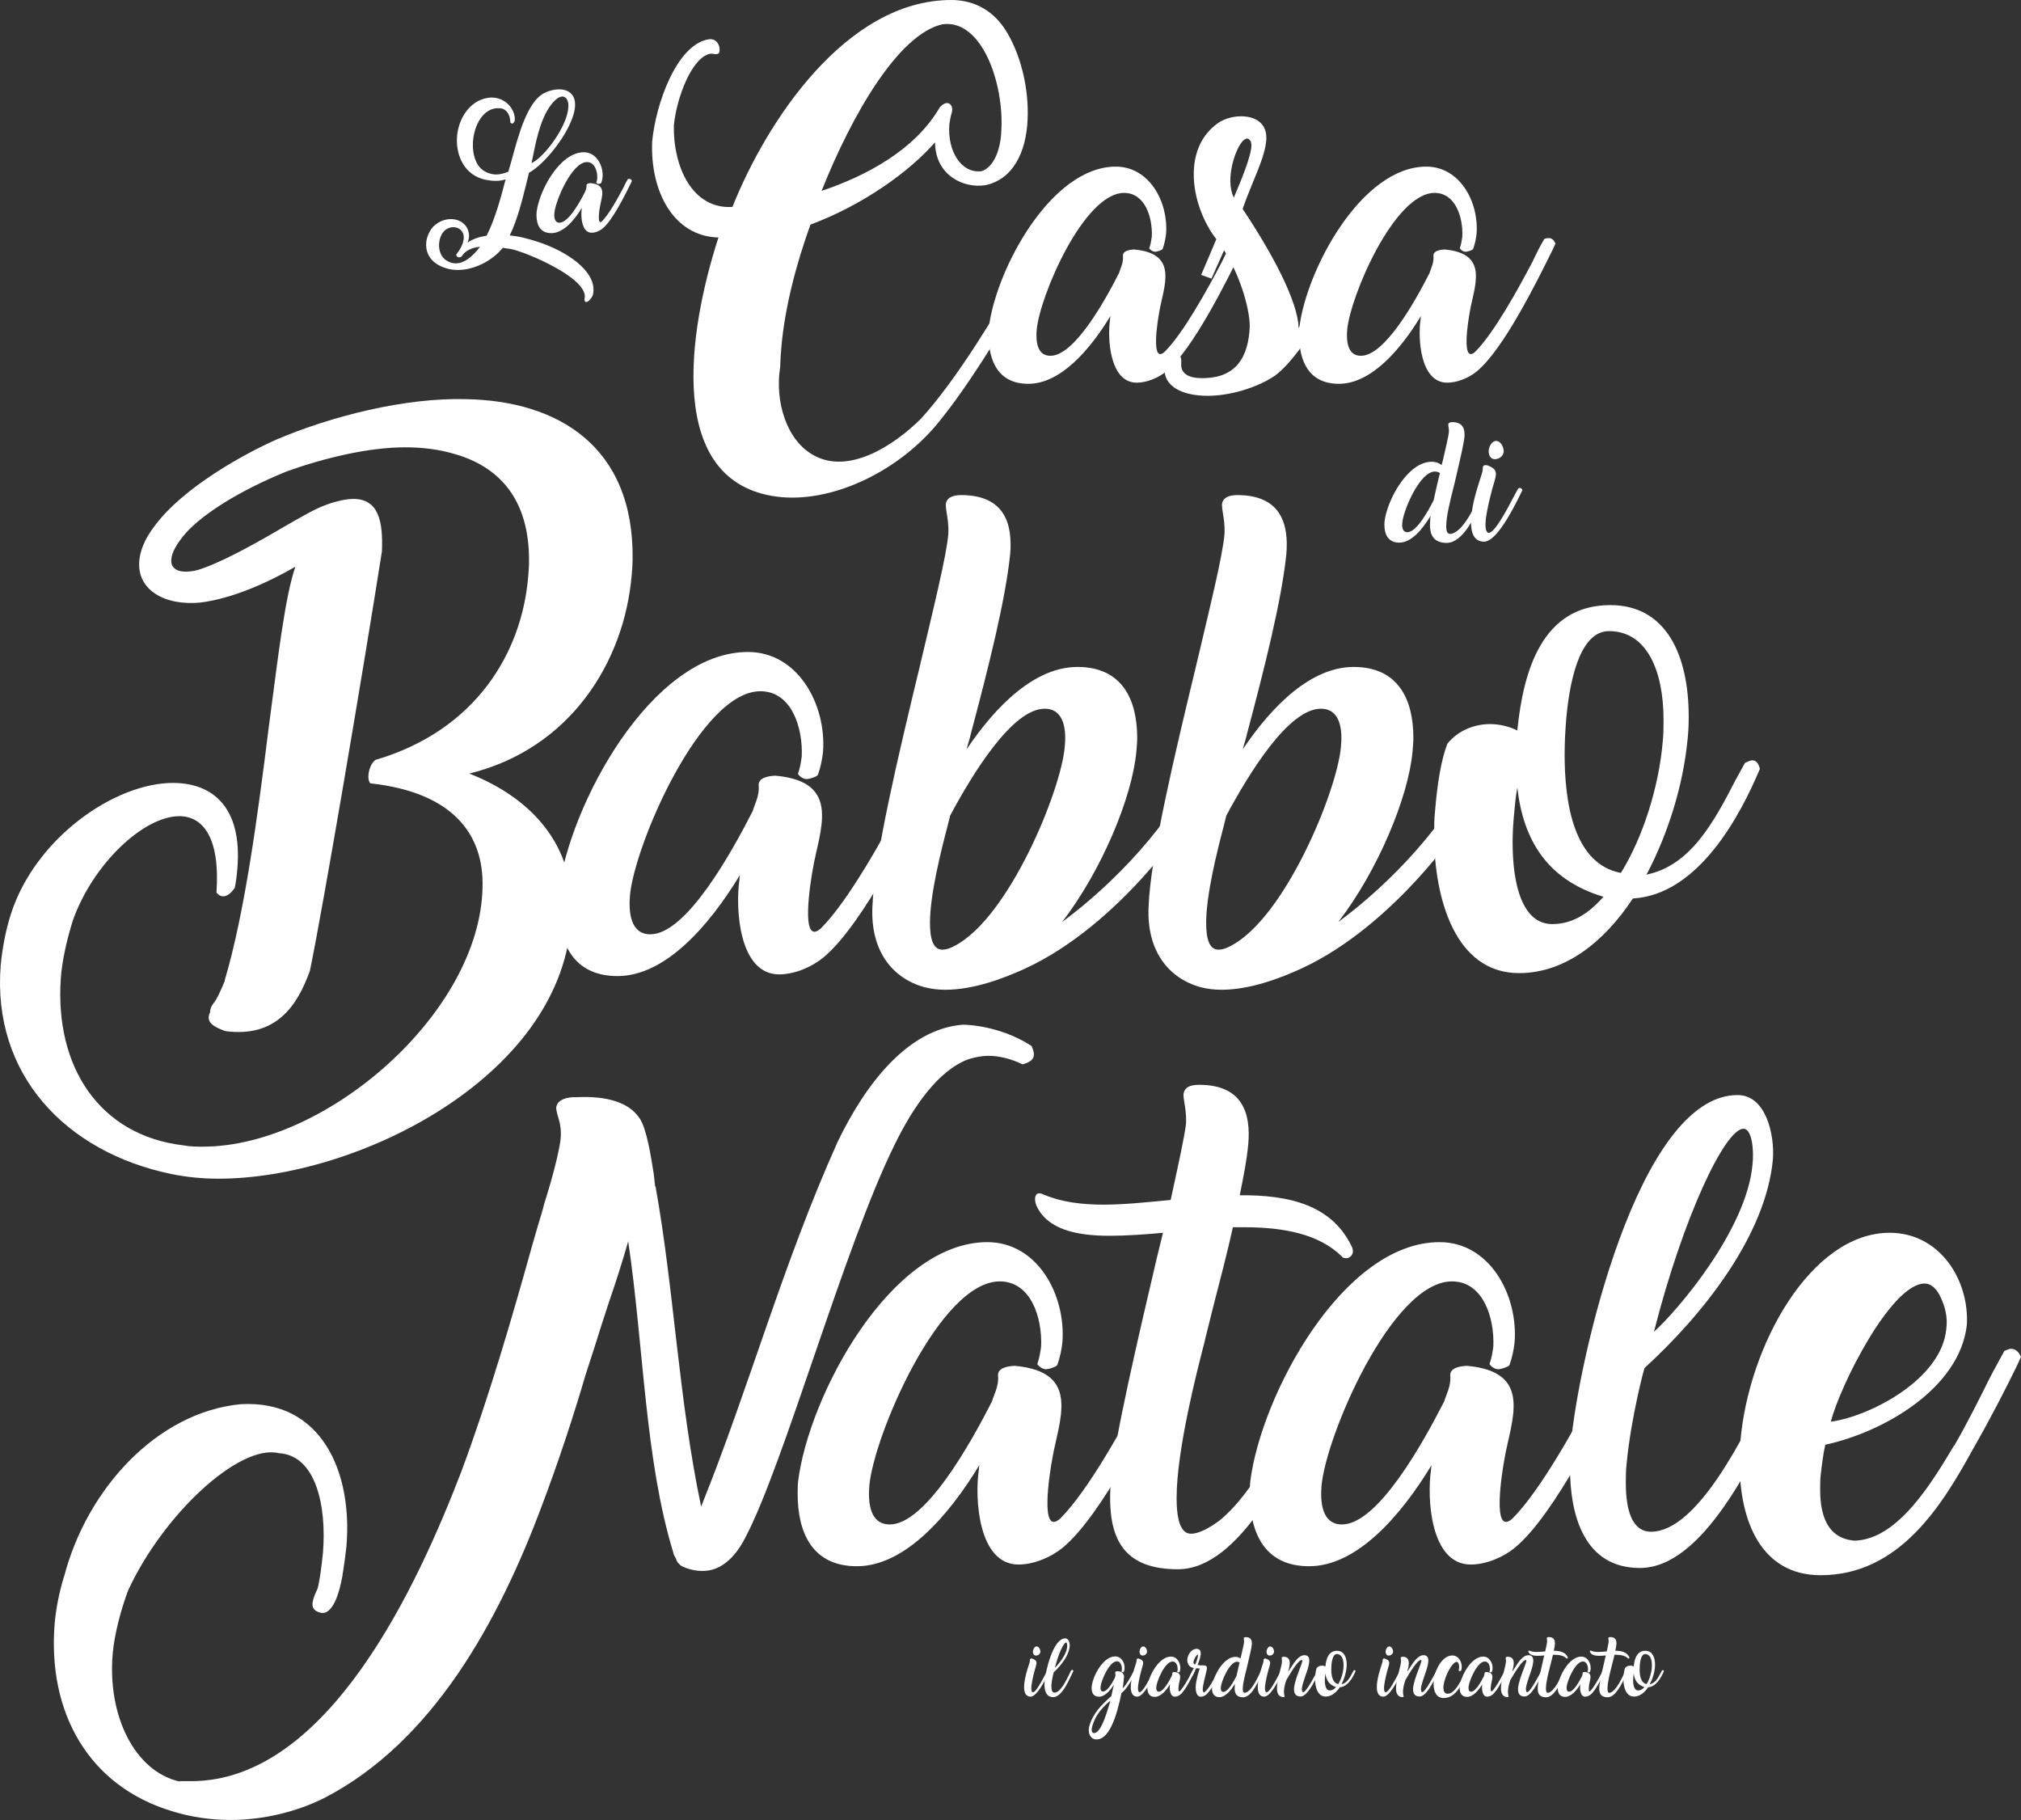 <?xml version="1.0" encoding="UTF-8"?>
<svg id="uuid-269779c5-4716-4cb3-bb5e-fbb3b21d68a9" data-name="Livello_1" xmlns="http://www.w3.org/2000/svg" xmlns:xlink="http://www.w3.org/1999/xlink" viewBox="0 0 1918.47 1727.38">
  <rect x="0" y="0" width="1918.47" height="1727.38" fill="#333333" stroke="none"/>
  <defs>
    <style>
      .uuid-9166b46a-f181-4284-8509-0b68fbd6d987 {
        fill: #fff;
      }

      .uuid-dc5b64cb-1049-4d97-8bfa-07e590beaab5 {
        clip-path: url(#uuid-59a2641d-d05c-4964-9bd0-0b8c08b021ca);
      }

      .uuid-96eb1d6f-23e0-4910-8dbf-62facc5a155f {
        fill: none;
      }
    </style>
    <clipPath id="uuid-59a2641d-d05c-4964-9bd0-0b8c08b021ca">
      <rect class="uuid-96eb1d6f-23e0-4910-8dbf-62facc5a155f" y="0" width="1918.47" height="1727.38"/>
    </clipPath>
  </defs>
  <g class="uuid-dc5b64cb-1049-4d97-8bfa-07e590beaab5">
    <path class="uuid-9166b46a-f181-4284-8509-0b68fbd6d987" d="M977.53,1577.31c.1-.55.15-1.06.15-1.41,0-.45.05-.76.1-.96.25-.86,1.16-.96,2.11-.71,2.77,1.01,4.03,2.11,4.03,4.03,0,.95-.25,2.06-.65,3.42-1.36,4.33-3.52,12.83-4.18,18.42-.05.65-.1,1.51-.1,2.06,0,2.37.45,3.93,1.56,3.98,2.82,0,8.66-11.07,11.92-17.31.86-1.61,1.51-2.87,2.01-3.68.3-.15.55-.25.75-.25.5,0,.91.4,1.26,1.01l-.55,1.06c-3.93,8.15-11.77,23.35-17.61,23.35-4.68,0-6.19-4.03-6.19-9.06,0-.81.05-1.66.1-2.47.55-6.54,2.52-12.88,4.58-19.22l.71-2.31v.05ZM987.6,1567.75c-.2,2.27-2.32,3.57-4.18,3.57-1.61,0-3.02-1.31-2.92-4.08.2-2.16,1.61-4.58,3.52-4.58.86,0,1.81.5,2.62,1.71.76,1.31,1.01,2.41.96,3.37"/>
    <path class="uuid-9166b46a-f181-4284-8509-0b68fbd6d987" d="M1015.42,1562.52c-.8,8.96-8.2,18.32-15.15,24.66-.05,0-1.61,5.94-2.11,11.22-.1.86-.1,1.61-.1,2.37,0,3.22.76,5.74,2.97,5.74,5.49,0,11.02-11.32,14.04-17.56.8-1.81,1.51-3.27,1.91-3.78.25-.2.6-.25.81-.25.6,0,.96.4,1.21.96l-1.71,3.47h.05c-4.23,9.01-10.22,21.43-17.61,21.43-6.54,0-8.25-6.14-8.25-11.87,0-.91,0-1.86.1-2.72v.05c.8-9.56,7.9-41.26,19.67-41.26,3.37,0,4.38,4.68,4.18,7.55M1001.38,1582.9c2.77-2.47,10.92-12.03,11.62-19.67.2-1.71-.05-4.28-1.06-4.28-2.16,0-7.09,10.31-10.57,23.95"/>
    <path class="uuid-9166b46a-f181-4284-8509-0b68fbd6d987" d="M1076.05,1586.37c.7-.45,1.41-.65,2.27.35-3.47,7.15-9.16,17.06-13.74,20.08-4.48,22.04-11.82,45.59-24.81,44.03-3.77-.45-6.24-4.03-6.24-8.81,0-1.11.15-2.31.45-3.47,3.37-12.28,11.88-20.78,20.98-28.73.55-2.62,1.11-5.23,1.61-7.4l.81-3.42c-3.72,5.74-8.71,11.37-14.14,11.37s-6.99-3.87-6.99-8.4c0-.45.05-1.11.1-1.61,1.26-10.11,10.92-28.23,22.29-28.23,5.94,0,9.36,6.19,8.86,11.78-.1.91-.25,1.81-.6,2.72-.15.2-1.06.5-1.26.5-.35,0-.8-.2-1.11-.55.25-.75.35-1.41.45-2.11.2-3.42-1.21-7.7-4.83-7.7-7.09,0-14.89,18.26-15.4,24.15-.2,1.91,0,4.53,2.36,4.53,3.72,0,8.05-6.94,10.87-12.33.35-.76.76-1.71.86-2.67.05-.35.05-.65.05-.96l-.2-1.16c-.1-.4-.1-.71-.1-.91.1-.91.96-1.16,1.96-1.21,4.48,0,6.14,2.16,6.49,4.93-.3,3.62-.7,7.19-1.26,11.22,3.57-3.37,7.55-10.57,10.21-15.9,0-.05.05-.05.05-.1M1038.82,1644.94c1.61-.2,3.07-1.36,4.38-3.12,3.97-5.08,7.04-14.99,9.26-22.24l1.06-3.47.3-1.36.2-.6c-4.68,3.67-9.16,8.5-12.63,13.79-1.46,2.42-5.08,9.71-5.08,13.99,0,1.76.71,3.02,2.52,3.02"/>
    <path class="uuid-9166b46a-f181-4284-8509-0b68fbd6d987" d="M1078.78,1577.31c.1-.55.15-1.06.15-1.41,0-.45.05-.76.1-.96.25-.86,1.16-.96,2.11-.71,2.77,1.01,4.03,2.11,4.03,4.03,0,.95-.25,2.06-.65,3.42-1.36,4.33-3.52,12.83-4.18,18.42-.05.65-.1,1.51-.1,2.06,0,2.37.45,3.93,1.56,3.98,2.82,0,8.66-11.07,11.93-17.31.85-1.61,1.51-2.87,2.01-3.68.3-.15.55-.25.76-.25.5,0,.91.4,1.26,1.01l-.55,1.06c-3.92,8.15-11.78,23.35-17.61,23.35-4.68,0-6.19-4.03-6.19-9.06,0-.81.05-1.66.1-2.47.55-6.54,2.52-12.88,4.58-19.22l.7-2.31v.05ZM1088.84,1567.75c-.2,2.27-2.31,3.57-4.18,3.57-1.61,0-3.02-1.31-2.92-4.08.2-2.16,1.61-4.58,3.52-4.58.86,0,1.81.5,2.62,1.71.75,1.31,1.01,2.41.96,3.37"/>
    <path class="uuid-9166b46a-f181-4284-8509-0b68fbd6d987" d="M1119.78,1586.87c-.15.2-1.01.45-1.26.45-.35,0-.76-.2-1.06-.6.25-.71.35-1.36.45-2.07.15-3.42-1.21-7.7-4.88-7.7-7.1,0-14.9,18.27-15.4,24.15-.15,1.91.05,4.53,2.41,4.53,4.23,0,9.56-9.61,12.08-14.54.2-.75.8-1.76.7-2.97-.1-.9.96-1.16,1.96-1.21,3.97.35,5.28,1.96,5.48,4.07.2,2.17-.7,4.78-1.06,6.94-.25,1.36-1.56,9.26.96,6.99,3.27-3.27,7.45-10.82,10.06-15.8.76-1.61,1.56-3.17,2.11-4.07.25-.1.5-.15.76-.15.6,0,.96.4,1.21.96l-.5,1.11c-2.77,5.59-8.66,17.56-13.38,21.43-1.36,1.11-3.37,1.96-5.18,1.96-4.78,0-5.18-7.85-4.68-11.22,0-.15,0-.05.05-.5-3.62,5.99-8.8,11.92-14.44,11.92-5.28,0-6.99-3.97-6.99-8.56,0-.4,0-1.01.05-1.46,1.26-10.12,10.92-28.23,22.34-28.23,5.89,0,9.26,6.19,8.86,11.77-.1.96-.3,1.86-.6,2.72l-.05.05Z"/>
    <path class="uuid-9166b46a-f181-4284-8509-0b68fbd6d987" d="M1129.84,1589.99l3.47-6.89c-4.58-.45-6.59-4.43-6.24-8.5.6-4.33,3.97-9.66,8.76-9.66,2.97,0,4.18,1.76,3.97,5.23-.4,3.77-2.36,8.61-2.92,10.07,1.61.4,3.12.4,4.48.4,2.77,0,4.58.05,4.28,3.27-.05.5-.15,1.11-.3,1.71l-.5,2.07c-1.16,4.83-2.72,11.12-3.12,14.79-.15,2.11.4,3.77,1.11,3.88,3.72-1.46,10.57-14.34,13.48-19.98l.15-.35h-.05c.3-.65.5-1.11,1.26-1.11.5,0,.9.4,1.26,1.01l-.55,1.06c-2.77,5.58-8.66,17.56-13.39,21.43-1.36,1.11-3.32,1.96-5.18,1.96-3.47,0-4.78-4.23-4.78-8.91,0-.75.05-1.56.1-2.26.3-3.42,2.37-12.08,3.77-15.65l-3.42-.15c-1.16,2.32-2.36,4.83-3.52,7.09l-2.11-.5ZM1134.52,1579.83c.6-1.16,2.47-5.79,2.72-8.4.05-.76.05-1.06-.15-1.06-1.06,0-3.87,4.13-4.13,6.99-.15,1.26.25,2.21,1.56,2.47"/>
    <path class="uuid-9166b46a-f181-4284-8509-0b68fbd6d987" d="M1172.01,1602.37c0-.6.05-1.31.1-2.06.05-.91-.05-.91.2-2.21-3.73,6.19-8.96,12.68-14.79,12.68-5.28,0-7.05-3.92-7.05-8.4,0-.5,0-1.11.05-1.61,1.26-10.11,10.92-28.23,22.34-28.23,1.81,0,3.32.55,4.68,1.56l.5-1.91c1.46-6.34,2.77-11.72,2.92-13.79.05-1.11-.1-1.91-.2-2.52-.05-.35-.1-.65-.1-.9.05-.91.96-1.16,1.91-1.16,5.23,0,6.04,3.52,5.74,6.99-.25,3.07-2.06,10.77-3.98,18.92-.25,1.36-.8,3.32-1.31,5.49-1.46,5.68-3.32,13.28-3.32,17.76,0,.61,0,1.16.1,1.61.2,1.46.85,2.06,1.81,2.06,1.66,0,3.97-1.76,5.28-3.27,3.47-3.88,6.49-10.16,8.51-14.24.91-1.86,1.56-3.27,1.96-3.82.25-.2.6-.25.8-.25.55,0,.91.4,1.16.96-.66,1.21-1.31,2.77-2.01,4.18-2.36,4.83-5.13,10.57-8.2,14.64-2.26,2.87-5.03,5.84-9.01,6.09-5.89,0-8.1-3.17-8.1-8.55M1173.77,1590.65c.7-3.32,1.56-7,2.42-10.67.15-.7.4-1.31.55-2.06-.65-.5-1.46-.76-2.42-.76-7.09,0-14.89,18.27-15.4,24.15-.2,1.91,0,4.53,2.36,4.53,4.53,0,10.16-10.62,12.53-15.25l-.05.05Z"/>
    <path class="uuid-9166b46a-f181-4284-8509-0b68fbd6d987" d="M1199.33,1577.31c.1-.55.15-1.06.15-1.41,0-.45.05-.76.1-.96.25-.86,1.16-.96,2.11-.71,2.77,1.01,4.03,2.11,4.03,4.03,0,.95-.25,2.06-.65,3.42-1.36,4.33-3.52,12.83-4.18,18.42-.05.65-.1,1.51-.1,2.06,0,2.37.45,3.93,1.56,3.98,2.82,0,8.66-11.07,11.93-17.31.85-1.61,1.51-2.87,2.01-3.68.3-.15.55-.25.76-.25.5,0,.91.4,1.26,1.01l-.55,1.06c-3.92,8.15-11.78,23.35-17.61,23.35-4.68,0-6.19-4.03-6.19-9.06,0-.81.05-1.66.1-2.47.55-6.54,2.52-12.88,4.58-19.22l.7-2.31v.05ZM1209.4,1567.75c-.2,2.27-2.31,3.57-4.18,3.57-1.61,0-3.02-1.31-2.92-4.08.2-2.16,1.61-4.58,3.52-4.58.86,0,1.81.5,2.62,1.71.76,1.31,1.01,2.41.96,3.37"/>
    <path class="uuid-9166b46a-f181-4284-8509-0b68fbd6d987" d="M1222.78,1586.77c.8-1.11,1.56-2.47,2.47-3.77,3.57-5.63,7.75-12.02,13.08-12.02,3.72,0,4.78,2.67,4.48,6.29-.3,3.72-1.96,8.65-3.67,13.33-1.46,4.28-2.92,8.76-3.27,11.62-.05,1.36.05,3.88,1.16,3.88,2.92.05,11.52-16.51,13.03-19.42,0-.05.1-.25.15-.3l.2-.4c.3-.6.5-1.06,1.21-1.06.65,0,1.01.4,1.26.96-.45.81-1.11,2.01-1.61,3.17-3.98,7.9-10.47,21.14-16.71,21.14-4.63,0-6.19-2.92-6.19-6.89,0-.4,0-1.01.05-1.46.6-5.18,3.17-12.23,5.18-17.46,1.36-3.62,2.52-6.59,2.67-7.95.05-.66-.1-.91-.45-.91-3.62,0-11.17,13.03-13.94,17.71v-.05l-.81,1.41h.05c-1.11,2.72-2.01,6.59-2.26,9.71-.05.55-.05,1.06-.05,1.56,0,1.61.25,2.77.45,3.47.1.3.15.5.15.71,0,.55-.45.7-1.11.7-4.88,0-6.14-4.28-6.14-8.4,0-.65.05-1.36.1-2.06.35-4.38,1.66-9.86,2.77-14.09.91-3.57,1.71-6.89,1.91-9.16.05-1.06-.1-1.86-.2-2.52-.05-.35-.1-.6-.1-.86.05-.91.96-1.21,1.91-1.21,5.08,0,5.99,3.67,5.74,6.99-.15,1.81-.55,3.72-1.01,5.33-.2.75-.4,1.41-.5,2.01"/>
    <path class="uuid-9166b46a-f181-4284-8509-0b68fbd6d987" d="M1248.34,1593.97c0-1.01,0-2.01.1-2.82.25-3.17.7-6.04,1.46-8,1.31-1.61,3.22-2.31,5.08-2.31,1.06,0,2.26.3,3.17.75.7-7.09,2.97-14.79,10.97-14.79,6.54,0,9.26,5.79,9.26,13.18,0,1.01-.05,1.96-.15,2.87v-.05c-.5,5.18-2.26,10.97-4.83,15.8,5.18-1.06,7.95-6.19,10.52-11.17l1.11-2.01c.3-.15.65-.3.86-.3.35,0,.7.2.91,1.01-2.27,5.38-7.2,14.84-15,15.3-3.42,5.18-8.05,8.81-13.43,8.81-7.65,0-10.01-9.06-10.01-16.25M1258.16,1588.33c-.2,1.06-.3,2.26-.4,3.37-.1,1.06-.15,2.11-.15,3.12,0,4.98,1.16,9.61,4.68,9.61,2.27,0,4.18-1.11,6.04-3.22-6.69-2.01-9.46-6.74-10.16-12.88M1270.38,1598.4c2.62-4.23,4.48-10.16,4.93-15.45.1-.91.1-1.76.1-2.62,0-5.79-1.96-10.47-6.44-10.47-3.12,0-4.53,4.83-5.03,10.21-.1,1.21-.2,2.72-.2,4.33,0,5.68,1.06,12.93,6.64,13.99"/>
    <path class="uuid-9166b46a-f181-4284-8509-0b68fbd6d987" d="M1312.35,1577.31c.1-.55.15-1.06.15-1.41,0-.45.05-.76.1-.96.25-.86,1.16-.96,2.11-.71,2.77,1.01,4.03,2.11,4.03,4.03,0,.95-.25,2.06-.65,3.42-1.36,4.33-3.52,12.83-4.18,18.42-.05.65-.1,1.51-.1,2.06,0,2.37.45,3.93,1.56,3.98,2.82,0,8.66-11.07,11.93-17.31.85-1.61,1.51-2.87,2.01-3.68.3-.15.55-.25.76-.25.5,0,.91.4,1.26,1.01l-.55,1.06c-3.92,8.15-11.78,23.35-17.61,23.35-4.68,0-6.19-4.03-6.19-9.06,0-.81.05-1.66.1-2.47.55-6.54,2.52-12.88,4.58-19.22l.7-2.31v.05ZM1322.41,1567.75c-.2,2.27-2.31,3.57-4.18,3.57-1.61,0-3.02-1.31-2.92-4.08.2-2.16,1.61-4.58,3.52-4.58.86,0,1.81.5,2.62,1.71.76,1.31,1.01,2.41.96,3.37"/>
    <path class="uuid-9166b46a-f181-4284-8509-0b68fbd6d987" d="M1335.79,1586.77c.8-1.11,1.56-2.47,2.47-3.77,3.57-5.63,7.75-12.02,13.08-12.02,3.72,0,4.78,2.67,4.48,6.29-.3,3.72-1.96,8.65-3.67,13.33-1.46,4.28-2.92,8.76-3.27,11.62-.05,1.36.05,3.88,1.16,3.88,2.92.05,11.52-16.51,13.03-19.42,0-.05.1-.25.15-.3l.2-.4c.3-.6.5-1.06,1.21-1.06.65,0,1.01.4,1.26.96-.45.81-1.11,2.01-1.61,3.17-3.98,7.9-10.47,21.14-16.71,21.14-4.63,0-6.19-2.92-6.19-6.89,0-.4,0-1.01.05-1.46.6-5.18,3.17-12.23,5.18-17.46,1.36-3.62,2.52-6.59,2.67-7.95.05-.66-.1-.91-.45-.91-3.62,0-11.17,13.03-13.94,17.71v-.05l-.81,1.41h.05c-1.11,2.72-2.01,6.59-2.26,9.71-.05.55-.05,1.06-.05,1.56,0,1.61.25,2.77.45,3.47.1.3.15.5.15.71,0,.55-.45.7-1.11.7-4.88,0-6.14-4.28-6.14-8.4,0-.65.05-1.36.1-2.06.35-4.38,1.66-9.86,2.77-14.09.91-3.57,1.71-6.89,1.91-9.16.05-1.06-.1-1.86-.2-2.52-.05-.35-.1-.6-.1-.86.05-.91.96-1.21,1.91-1.21,5.08,0,5.99,3.67,5.74,6.99-.15,1.81-.55,3.72-1.01,5.33-.2.75-.4,1.41-.5,2.01"/>
    <path class="uuid-9166b46a-f181-4284-8509-0b68fbd6d987" d="M1370.41,1611.63c-6.99,0-9.56-6.34-9.56-13.28,0-.86,0-1.71.1-2.61v.05c.96-11.22,8.3-24.56,17.61-24.56,5.94,0,9.41,5.99,9.01,11.68-.1,1.21-.25,3.22-1.96,3.22-.35-.05-.6-.15-1.01-.55.25-.91.45-1.81.5-2.52.2-2.82-.6-5.74-2.37-5.74-4.03,0-11.12,12.98-12.48,22.54-.05.55-.1,1.21-.1,1.76,0,3.17.96,5.94,3.98,5.94,5.28,0,9.41-6.79,12.03-11.22v.05c1.61-2.77,3.02-5.64,4.13-7.85.5-1.01,1.31-2.42,1.81-3.37.35-.15.65-.25.76-.25.6,0,.95.4,1.21.96l-.5,1.11c-1.21,2.47-3.07,6.14-5.18,9.81-3.57,6.49-8.6,14.84-17.96,14.84"/>
    <path class="uuid-9166b46a-f181-4284-8509-0b68fbd6d987" d="M1416.2,1586.87c-.15.2-1.01.45-1.26.45-.35,0-.76-.2-1.06-.6.25-.71.35-1.36.45-2.07.15-3.42-1.21-7.7-4.88-7.7-7.1,0-14.9,18.27-15.4,24.15-.15,1.91.05,4.53,2.41,4.53,4.23,0,9.56-9.61,12.08-14.54.2-.75.8-1.76.7-2.97-.1-.9.96-1.16,1.96-1.21,3.97.35,5.28,1.96,5.48,4.07.2,2.17-.7,4.78-1.06,6.94-.25,1.36-1.56,9.26.96,6.99,3.27-3.27,7.45-10.82,10.06-15.8.76-1.61,1.56-3.17,2.11-4.07.25-.1.5-.15.76-.15.6,0,.96.4,1.21.96l-.5,1.11c-2.77,5.59-8.66,17.56-13.38,21.43-1.36,1.11-3.37,1.96-5.18,1.96-4.78,0-5.18-7.85-4.68-11.22,0-.15,0-.05.05-.5-3.62,5.99-8.8,11.92-14.44,11.92-5.28,0-6.99-3.97-6.99-8.56,0-.4,0-1.01.05-1.46,1.26-10.12,10.92-28.23,22.34-28.23,5.89,0,9.26,6.19,8.86,11.77-.1.96-.3,1.86-.6,2.72l-.05.05Z"/>
    <path class="uuid-9166b46a-f181-4284-8509-0b68fbd6d987" d="M1435.42,1586.77c.8-1.11,1.56-2.47,2.47-3.77,3.57-5.63,7.75-12.02,13.08-12.02,3.72,0,4.78,2.67,4.48,6.29-.3,3.72-1.96,8.65-3.67,13.33-1.46,4.28-2.92,8.76-3.27,11.62-.05,1.36.05,3.88,1.16,3.88,2.92.05,11.52-16.51,13.03-19.42,0-.05.1-.25.15-.3l.2-.4c.3-.6.5-1.06,1.21-1.06.65,0,1.01.4,1.26.96-.45.81-1.11,2.01-1.61,3.17-3.98,7.9-10.47,21.14-16.71,21.14-4.63,0-6.19-2.92-6.19-6.89,0-.4,0-1.01.05-1.46.6-5.18,3.17-12.23,5.18-17.46,1.36-3.62,2.52-6.59,2.67-7.95.05-.66-.1-.91-.45-.91-3.62,0-11.17,13.03-13.94,17.71v-.05l-.81,1.41h.05c-1.11,2.72-2.01,6.59-2.26,9.71-.05.55-.05,1.06-.05,1.56,0,1.61.25,2.77.45,3.47.1.3.15.5.15.71,0,.55-.45.7-1.11.7-4.88,0-6.14-4.28-6.14-8.4,0-.65.05-1.36.1-2.06.35-4.38,1.66-9.86,2.77-14.09.91-3.57,1.71-6.89,1.91-9.16.05-1.06-.1-1.86-.2-2.52-.05-.35-.1-.6-.1-.86.05-.91.96-1.21,1.91-1.21,5.08,0,5.99,3.67,5.74,6.99-.15,1.81-.55,3.72-1.01,5.33-.2.75-.4,1.41-.5,2.01"/>
    <path class="uuid-9166b46a-f181-4284-8509-0b68fbd6d987" d="M1474.97,1566.79c5.89-.05,11.02,1.16,13.33,6.29h-.05c.3.55-.3,1.41-1.11,1.06-2.77-2.82-7.04-3.57-11.72-3.57h-1.26c-.65,2.97-1.46,6.04-2.27,9.16l-.95,3.82-.15.65c-.91,3.47-3.27,12.73-3.27,18.32,0,1.91.25,3.47,1.06,4.02.61.45,2.01.1,3.93-1.31,4.18-3.32,8-11.02,10.32-15.85h-.05c.91-1.86,1.66-3.37,2.42-4.28.05-.05.25-.05.55-.05.5,0,.91.3,1.16.96l-1.81,3.78h.05c-4.33,9.01-10.16,21.13-17.46,21.13-5.99,0-8-3.12-8-8.4,0-.71.05-1.46.1-2.26.4-4.63,3.17-16.5,5.43-26.17l.7-2.87c-2.26.2-4.33.35-6.29.35-4.08,0-7.4-.81-8.66-3.57-.3-.71-.25-1.96,1.01-1.21l-.05-.05c2.01.86,4.43,1.16,6.99,1.16,2.42,0,5.28-.3,7.9-.55.91-4.18,1.66-7.6,1.81-9.01.05-1.11-.1-1.86-.2-2.52-.05-.35-.1-.65-.1-.91.1-.96.91-1.16,1.86-1.16,5.23,0,6.09,3.52,5.79,6.99-.15,1.76-.55,3.78-1.01,6.04"/>
    <path class="uuid-9166b46a-f181-4284-8509-0b68fbd6d987" d="M1509.29,1586.87c-.15.2-1.01.45-1.26.45-.35,0-.76-.2-1.06-.6.25-.71.35-1.36.45-2.07.15-3.42-1.21-7.7-4.88-7.7-7.1,0-14.9,18.27-15.4,24.15-.15,1.91.05,4.53,2.41,4.53,4.23,0,9.56-9.61,12.08-14.54.2-.75.8-1.76.7-2.97-.1-.9.96-1.16,1.96-1.21,3.97.35,5.28,1.96,5.48,4.07.2,2.17-.7,4.78-1.06,6.94-.25,1.36-1.56,9.26.96,6.99,3.27-3.27,7.45-10.82,10.06-15.8.76-1.61,1.56-3.17,2.11-4.07.25-.1.5-.15.76-.15.6,0,.96.4,1.21.96l-.5,1.11c-2.77,5.59-8.66,17.56-13.38,21.43-1.36,1.11-3.37,1.96-5.18,1.96-4.78,0-5.18-7.85-4.68-11.22,0-.15,0-.05.05-.5-3.62,5.99-8.8,11.92-14.44,11.92-5.28,0-6.99-3.97-6.99-8.56,0-.4,0-1.01.05-1.46,1.26-10.12,10.92-28.23,22.34-28.23,5.89,0,9.26,6.19,8.86,11.77-.1.96-.3,1.86-.6,2.72l-.05.05Z"/>
    <path class="uuid-9166b46a-f181-4284-8509-0b68fbd6d987" d="M1533.39,1566.79c5.89-.05,11.02,1.16,13.33,6.29h-.05c.3.55-.3,1.41-1.11,1.06-2.77-2.82-7.04-3.57-11.72-3.57h-1.26c-.65,2.97-1.46,6.04-2.27,9.16l-.95,3.82-.15.65c-.91,3.47-3.27,12.73-3.27,18.32,0,1.91.25,3.47,1.06,4.02.61.45,2.01.1,3.93-1.31,4.18-3.32,8-11.02,10.32-15.85h-.05c.91-1.86,1.66-3.37,2.42-4.28.05-.05.25-.05.55-.05.5,0,.91.3,1.16.96l-1.81,3.78h.05c-4.33,9.01-10.16,21.13-17.46,21.13-5.99,0-8-3.12-8-8.4,0-.71.05-1.46.1-2.26.4-4.63,3.17-16.5,5.43-26.17l.7-2.87c-2.26.2-4.33.35-6.29.35-4.08,0-7.4-.81-8.66-3.57-.3-.71-.25-1.96,1.01-1.21l-.05-.05c2.01.86,4.43,1.16,6.99,1.16,2.42,0,5.28-.3,7.9-.55.91-4.18,1.66-7.6,1.81-9.01.05-1.11-.1-1.86-.2-2.52-.05-.35-.1-.65-.1-.91.1-.96.91-1.16,1.86-1.16,5.23,0,6.09,3.52,5.79,6.99-.15,1.76-.55,3.78-1.01,6.04"/>
    <path class="uuid-9166b46a-f181-4284-8509-0b68fbd6d987" d="M1541.04,1593.97c0-1.01,0-2.01.1-2.82.25-3.17.7-6.04,1.46-8,1.31-1.61,3.22-2.31,5.08-2.31,1.06,0,2.26.3,3.17.75.7-7.09,2.97-14.79,10.97-14.79,6.54,0,9.26,5.79,9.26,13.18,0,1.01-.05,1.96-.15,2.87v-.05c-.5,5.18-2.26,10.97-4.83,15.8,5.18-1.06,7.95-6.19,10.52-11.17l1.11-2.01c.3-.15.65-.3.86-.3.35,0,.7.2.91,1.01-2.27,5.38-7.2,14.84-15,15.3-3.42,5.18-8.05,8.81-13.43,8.81-7.65,0-10.01-9.06-10.01-16.25M1550.85,1588.33c-.2,1.06-.3,2.26-.4,3.37-.1,1.06-.15,2.11-.15,3.12,0,4.98,1.16,9.61,4.68,9.61,2.26,0,4.18-1.11,6.04-3.22-6.69-2.01-9.46-6.74-10.16-12.88M1563.08,1598.4c2.62-4.23,4.48-10.16,4.93-15.45.1-.91.1-1.76.1-2.62,0-5.79-1.96-10.47-6.44-10.47-3.12,0-4.53,4.83-5.03,10.21-.1,1.21-.2,2.72-.2,4.33,0,5.68,1.06,12.93,6.64,13.99"/>
    <path class="uuid-9166b46a-f181-4284-8509-0b68fbd6d987" d="M620.65,1114.61l1.21,11.33h.4c17.81,99.16,21.86,202.37,43.31,303.96,45.74-113.33,77.31-229.89,129.52-346.05,26.31-54.64,66.38-107.26,118.99-111.3,18.62.4,44.12,6.48,65.16,20.24,4.05,8.9,3.24,14.17-8.5,17.4-10.93-5.26-22.26-8.1-32.38-8.1-6.07,0-12.55,1.21-19.02,3.24-28.74,10.52-52.62,45.33-70.02,80.95-47.76,96.33-105.23,303.96-141.66,372.76-8.09,16.19-21.45,31.97-40.47,31.97-6.48,0-12.95-1.22-19.83-4.45-3.24-2.02-5.26-4.86-5.67-7.29-.81-1.21-2.43-4.05-2.43-5.26-27.12-88.64-27.93-193.87-42.9-295.86-5.26,18.21-11.33,37.64-17.81,56.26-4.45,13.76-9.31,28.33-13.76,42.9l-8.91,27.52c-11.33,38.85-26.31,84.18-40.88,122.63-41.69,112.11-104.42,225.84-206.82,278.86-26.31,13.36-58.69,21.04-89.04,21.04-19.43,0-38.05-2.83-55.04-8.09-80.54-23.88-119.4-94.71-112.11-179.3,1.21-12.55,3.64-26.71,8.9-44.11v.4c21.45-82.57,87.83-155.83,167.56-163.51,77.31-4.45,106.45,65.16,100.38,135.18-.81,7.29-2.02,17-3.24,24.28-.4,1.21-.4,4.05-.81,4.86-2.43,13.36-8.9,38.05-21.86,33.19-8.9-2.83-6.48-10.12-4.05-16.6l2.43-5.67v.4c2.02-7.29,3.64-19.02,5.26-34.4,3.64-44.12-6.48-92.68-41.69-94.71-37.64-9.31-110.09,58.28-143.28,130.32-6.88,18.21-12.95,41.69-14.57,59.5-5.26,59.09,20.64,112.11,63.54,121.83l-.4-.4h11.33c129.92,0,214.92-185.77,256.6-294.24,26.31-70.83,48.57-147.73,67.19-214.51l5.26-18.21c2.02-6.88,4.45-14.16,6.07-21.05,8.5-26.71,13.76-48.57,15.38-59.9,1.21-9.31-.41-17-2.02-21.85-1.62-5.26-2.02-8.5-2.02-9.31.81-7.69,9.71-10.52,20.24-10.12,27.93-1.21,48.97,4.86,59.09,20.24,6.47,9.71,10.52,34.81,13.36,53.02"/>
    <path class="uuid-9166b46a-f181-4284-8509-0b68fbd6d987" d="M1003.28,1295.93c-1.21,1.62-8.09,3.64-10.12,3.64-2.83,0-6.07-1.62-8.5-4.86,2.02-5.67,2.83-10.93,3.64-16.6,1.22-27.52-9.71-61.92-39.26-61.92-57.07,0-119.8,146.92-123.85,194.27-1.21,15.38.41,36.42,19.43,36.42,34,0,76.9-77.3,97.14-116.97,1.62-6.07,6.48-14.17,5.67-23.88-.81-7.29,7.69-9.31,15.78-9.71,31.97,2.83,42.5,15.78,44.12,32.78,1.62,17.4-5.67,38.45-8.5,55.85-2.02,10.93-12.55,74.47,7.69,56.26,26.31-26.31,59.9-87.02,80.95-127.09,6.07-12.95,12.55-25.5,17-32.79,2.02-.81,4.05-1.21,6.07-1.21,4.86,0,7.69,3.24,9.72,7.69l-4.05,8.91c-22.26,44.92-69.62,141.25-107.66,172.42-10.93,8.9-27.12,15.78-41.69,15.78-38.45,0-41.69-63.14-37.64-90.25,0-1.22,0-.41.4-4.05-29.14,48.16-70.83,95.92-116.16,95.92-42.5,0-56.26-31.97-56.26-68.8,0-3.24,0-8.1.41-11.74,10.12-81.35,87.83-227.06,179.7-227.06,47.35,0,74.47,49.78,71.23,94.71-.81,7.69-2.43,14.98-4.86,21.86l-.4.4Z"/>
    <path class="uuid-9166b46a-f181-4284-8509-0b68fbd6d987" d="M1176.82,1134.44c47.35-.4,88.64,9.31,107.25,50.59h-.4c2.43,4.45-2.43,11.33-8.91,8.5-22.26-22.67-56.66-28.74-94.3-28.74h-10.12c-5.26,23.88-11.74,48.57-18.21,73.66l-7.69,30.76-1.21,5.26c-7.29,27.93-26.31,102.4-26.31,147.32,0,15.38,2.02,27.93,8.5,32.38,4.86,3.64,16.19.81,31.57-10.52,33.59-26.71,64.35-88.64,82.97-127.49h-.41c7.29-14.98,13.36-27.12,19.43-34.4.4-.4,2.02-.4,4.45-.4,4.05,0,7.29,2.43,9.31,7.69l-14.57,30.36h.41c-34.81,72.45-81.76,169.99-140.44,169.99-48.16,0-64.35-25.09-64.35-67.59,0-5.67.4-11.74.81-18.21,3.24-37.24,25.5-132.76,43.71-210.46l5.67-23.07c-18.21,1.62-34.81,2.83-50.59,2.83-32.78,0-59.5-6.48-69.61-28.74-2.43-5.67-2.02-15.78,8.09-9.72l-.4-.4c16.19,6.88,35.62,9.31,56.26,9.31,19.43,0,42.5-2.43,63.54-4.45,7.28-33.59,13.36-61.12,14.57-72.45.41-8.9-.81-14.97-1.62-20.23-.41-2.84-.81-5.26-.81-7.29.81-7.69,7.29-9.31,14.97-9.31,42.09,0,48.97,28.33,46.55,56.26-1.22,14.17-4.45,30.36-8.09,48.57"/>
    <path class="uuid-9166b46a-f181-4284-8509-0b68fbd6d987" d="M1432.55,1295.93c-1.22,1.62-8.1,3.64-10.12,3.64-2.83,0-6.07-1.62-8.5-4.86,2.02-5.67,2.83-10.93,3.64-16.6,1.21-27.52-9.71-61.92-39.26-61.92-57.07,0-119.8,146.92-123.85,194.27-1.21,15.38.41,36.42,19.43,36.42,34,0,76.9-77.3,97.14-116.97,1.62-6.07,6.48-14.17,5.67-23.88-.81-7.29,7.69-9.31,15.78-9.71,31.97,2.83,42.5,15.78,44.12,32.78,1.62,17.4-5.67,38.45-8.5,55.85-2.02,10.93-12.55,74.47,7.69,56.26,26.31-26.31,59.9-87.02,80.95-127.09,6.07-12.95,12.55-25.5,17-32.79,2.02-.81,4.05-1.21,6.07-1.21,4.86,0,7.69,3.24,9.71,7.69l-4.05,8.91c-22.26,44.92-69.61,141.25-107.66,172.42-10.93,8.9-27.12,15.78-41.69,15.78-38.45,0-41.69-63.14-37.64-90.25,0-1.22,0-.41.4-4.05-29.14,48.16-70.83,95.92-116.16,95.92-42.5,0-56.26-31.97-56.26-68.8,0-3.24,0-8.1.41-11.74,10.12-81.35,87.83-227.06,179.7-227.06,47.35,0,74.47,49.78,71.23,94.71-.81,7.69-2.43,14.98-4.86,21.86l-.4.4Z"/>
    <path class="uuid-9166b46a-f181-4284-8509-0b68fbd6d987" d="M1682.98,1100.04c-6.48,72.04-65.97,147.32-121.83,198.32-.4,0-12.95,47.76-17,90.26-.81,6.88-.81,12.95-.81,19.02,0,25.91,6.07,46.14,23.88,46.14,44.11,0,88.64-91.07,112.92-141.25,6.48-14.57,12.14-26.31,15.38-30.35,2.02-1.62,4.86-2.02,6.48-2.02,4.86,0,7.69,3.24,9.71,7.69l-13.76,27.93h.41c-34,72.45-82.16,172.42-141.66,172.42-52.62,0-66.38-49.38-66.38-95.52,0-7.29,0-14.98.81-21.86v.4c6.48-76.9,63.54-331.88,158.25-331.88,27.12,0,35.21,37.64,33.59,60.71M1570.06,1263.96c22.26-19.83,87.83-96.73,93.49-158.25,1.62-13.76-.41-34.4-8.5-34.4-17.4,0-57.07,82.97-84.99,192.65"/>
    <path class="uuid-9166b46a-f181-4284-8509-0b68fbd6d987" d="M1728.24,1495.06c-56.26,0-76.9-51-76.9-106.85,0-6.88,0-13.76.81-21.05v.4c7.69-90.26,66.78-197.51,141.66-197.51,47.35,0,75.69,44.52,73.26,87.42-6.88,60.71-79.73,101.99-134.37,113.73-2.02,8.9-3.24,19.02-4.45,29.55-.41,4.05-.41,9.31-.41,13.36,0,23.48,6.48,46.14,32.78,48.16,41.28-1.21,73.66-55.85,94.3-90.26v.41c12.95-22.26,24.29-45.33,33.19-63.14,4.05-8.09,10.52-19.43,14.57-27.12,2.83-1.21,5.26-2.02,6.07-2.02,4.86,0,7.69,3.24,9.71,7.69l-4.05,8.91c-9.71,19.83-24.69,49.38-41.69,78.92-28.74,52.21-69.21,119.4-144.49,119.4M1826.99,1218.22c-31.57,0-80.14,96.33-89.04,131.14,36.43-4.86,105.64-40.07,109.68-88.64,1.21-10.12-.81-20.24-6.07-30.76-4.05-8.1-9.31-11.74-14.57-11.74"/>
    <path class="uuid-9166b46a-f181-4284-8509-0b68fbd6d987" d="M294.13,921.58c-11.74,32.38-31.57,63.54-80.14,57.07-10.12-3.64-19.43-8.1-14.57-17.81,0-2.83.81-5.26,2.83-8.09,3.64-4.05,7.29-12.55,11.33-22.26l-.4.4c19.02-63.54,31.57-157.44,41.69-238.79,8.9-66.78,15.38-124.66,25.5-154.2-26.71,15.38-60.31,30.35-90.26,34-34,3.24-60.31-12.14-57.88-39.66.81-9.31,4.86-20.24,13.76-31.97,27.12-37.64,87.02-70.02,116.16-82.97,52.21-22.26,122.23-40.07,180.51-38.45,86.21,1.62,159.47,44.12,157.85,152.59,0,3.64-.4,9.71-.81,13.76-6.88,83.38-58.69,165.54-154.2,189.01,59.9,23.47,90.66,64.76,95.92,109.28,1.21,10.52,1.21,22.66.4,33.59-12.14,146.51-203.58,241.63-334.31,241.63-16.19,0-31.16-1.62-44.92-4.45C62.62,1093.59-7.8,1019.93.69,915.91c1.62-16.19,4.45-31.98,9.71-48.57,23.48-72.45,98.76-124.25,153.8-124.25,37.64,0,65.97,23.07,61.12,81.35-.41,5.26-1.21,12.14-2.43,18.21-7.29,10.52-13.76,9.31-17.4,4.45,3.64-52.21-12.95-72.45-35.21-72.45-34.4,0-82.57,46.14-101.18,99.16-5.67,18.21-10.12,37.64-11.33,54.23-6.07,84.19,36.43,149.75,116.57,159.06,6.47,1.21,12.55,1.21,18.21,1.21,116.97,0,263.48-127.09,265.51-246.48,1.21-50.59-28.74-89.85-106.45-98.35-4.05-4.05-1.21-18.21,4.86-22.26,95.11-27.93,138.83-101.59,144.9-173.63.41-4.86.81-9.71.81-13.76.81-60.71-29.14-91.47-71.64-103.21-13.76-4.05-29.55-6.07-45.74-6.07-35.21,0-76.9,10.12-112.11,22.67-46.14,18.62-80.14,40.88-95.92,58.28-8.5,9.71-13.76,18.62-14.17,25.5-.81,9.31,7.69,14.17,24.69,10.12,20.24-6.07,50.59-22.66,74.88-36.83,17.4-10.12,34.81-20.24,44.12-23.88,10.93-4.45,21.85-6.88,29.14-6.88,23.88,0,28.33,21.05,27.12,49.78-17.4,110.9-55.85,337.96-68.4,398.26"/>
    <path class="uuid-9166b46a-f181-4284-8509-0b68fbd6d987" d="M776.05,735.8c-1.22,1.62-8.1,3.64-10.12,3.64-2.83,0-6.07-1.62-8.5-4.86,2.02-5.67,2.83-10.93,3.64-16.59,1.21-27.52-9.71-61.93-39.26-61.93-57.07,0-119.8,146.92-123.85,194.27-1.21,15.38.41,36.43,19.43,36.43,34,0,76.9-77.3,97.14-116.97,1.62-6.07,6.47-14.17,5.67-23.88-.81-7.29,7.69-9.31,15.78-9.71,31.97,2.83,42.5,15.78,44.12,32.78,1.62,17.4-5.67,38.45-8.5,55.85-2.02,10.93-12.55,74.47,7.69,56.26,26.31-26.31,59.9-87.02,80.95-127.09,6.07-12.95,12.55-25.5,17-32.78,2.02-.81,4.05-1.21,6.07-1.21,4.86,0,7.69,3.24,9.71,7.69l-4.05,8.9c-22.26,44.93-69.61,141.25-107.66,172.42-10.93,8.9-27.12,15.78-41.69,15.78-38.45,0-41.69-63.14-37.64-90.26,0-1.22,0-.41.4-4.05-29.14,48.16-70.83,95.92-116.16,95.92-42.5,0-56.26-31.97-56.26-68.8,0-3.24,0-8.1.4-11.74,10.12-81.35,87.83-227.06,179.7-227.06,47.35,0,74.47,49.78,71.23,94.71-.81,7.69-2.43,14.97-4.86,21.85l-.4.4Z"/>
    <path class="uuid-9166b46a-f181-4284-8509-0b68fbd6d987" d="M1139.81,722.45c6.47-6.88,12.14-4.45,17.4,3.24-22.66,54.24-97.14,152.99-182.94,193.06-21.86,10.12-50.19,20.64-76.9,20.64-7.28,0-13.36-.81-19.83-2.43-30.76-8.5-51.4-34.81-49.38-76.49,1.62-47.35,25.09-145.71,44.93-227.87,13.36-56.66,25.5-105.64,27.12-125.87.41-8.9-.81-15.38-1.62-20.24-.41-2.83-.81-5.26-.81-7.28.4-7.29,7.29-9.31,14.57-9.31,42.09,0,48.97,28.33,46.54,56.26-4.45,43.71-21.05,109.28-37.24,169.99-1.62,7.28-2.02,6.88-4.05,14.97,28.33-42.09,65.16-78.11,105.23-78.11,42.5,0,56.66,31.17,56.66,67.19,0,4.45-.4,8.9-.81,13.36-4.05,43.31-32.78,112.52-70.42,161.49,49.78-36.83,102.4-92.28,131.13-152.18l.41-.4ZM901.42,775.06l.4-.4-2.43,9.71c-6.07,23.07-16.59,64.76-16.59,91.47,0,14.98,2.83,25.5,11.74,25.5,3.64,0,7.29-1.21,11.74-3.64,51.4-26.71,100.78-146.92,104.42-188.61,1.62-15.38,0-36.43-19.02-36.43-30.76,0-68.4,61.52-90.26,102.4"/>
    <path class="uuid-9166b46a-f181-4284-8509-0b68fbd6d987" d="M1401.98,722.45c6.48-6.88,12.14-4.45,17.4,3.24-22.67,54.24-97.14,152.99-182.94,193.06-21.85,10.12-50.19,20.64-76.9,20.64-7.28,0-13.36-.81-19.83-2.43-30.76-8.5-51.4-34.81-49.38-76.49,1.62-47.35,25.09-145.71,44.93-227.87,13.36-56.66,25.5-105.64,27.12-125.87.41-8.9-.81-15.38-1.62-20.24-.41-2.83-.81-5.26-.81-7.28.41-7.29,7.29-9.31,14.57-9.31,42.09,0,48.97,28.33,46.54,56.26-4.45,43.71-21.05,109.28-37.24,169.99-1.62,7.28-2.02,6.88-4.05,14.97,28.33-42.09,65.16-78.11,105.23-78.11,42.5,0,56.66,31.17,56.66,67.19,0,4.45-.41,8.9-.81,13.36-4.05,43.31-32.78,112.52-70.42,161.49,49.78-36.83,102.4-92.28,131.14-152.18l.4-.4ZM1163.59,775.06l.4-.4-2.43,9.71c-6.07,23.07-16.59,64.76-16.59,91.47,0,14.98,2.83,25.5,11.74,25.5,3.64,0,7.28-1.21,11.74-3.64,51.4-26.71,100.78-146.92,104.42-188.61,1.62-15.38,0-36.43-19.02-36.43-30.76,0-68.4,61.52-90.26,102.4"/>
    <path class="uuid-9166b46a-f181-4284-8509-0b68fbd6d987" d="M1361.41,792.87c0-8.1,0-16.19.81-22.67,2.02-25.5,5.67-48.57,11.74-64.35,10.52-12.95,25.9-18.62,40.88-18.62,8.5,0,18.21,2.43,25.5,6.07,5.67-57.07,23.88-118.99,88.23-118.99,52.62,0,74.47,46.55,74.47,106.04,0,8.09-.4,15.79-1.21,23.07v-.4c-4.05,41.69-18.21,88.23-38.86,127.09,41.69-8.5,63.95-49.78,84.59-89.85l8.9-16.19c2.43-1.21,5.26-2.43,6.88-2.43,2.83,0,5.67,1.62,7.29,8.09-18.21,43.31-57.88,119.4-120.61,123.04-27.52,41.69-64.76,70.83-108.06,70.83-61.52,0-80.54-72.85-80.54-130.73M1440.33,747.54c-1.62,8.5-2.43,18.21-3.24,27.12-.81,8.5-1.21,17-1.21,25.09,0,40.07,9.31,77.3,37.64,77.3,18.21,0,33.59-8.91,48.57-25.9-53.83-16.19-76.09-54.23-81.76-103.61M1538.68,828.49c21.05-34,36.02-81.76,39.66-124.25.81-7.29.81-14.17.81-21.05,0-46.54-15.78-84.19-51.81-84.19-25.09,0-36.43,38.85-40.47,82.16-.81,9.71-1.62,21.85-1.62,34.81,0,45.74,8.5,104.02,53.43,112.52"/>
    <path class="uuid-9166b46a-f181-4284-8509-0b68fbd6d987" d="M984.44,256.33c-26.85,46.11-62.12,106.87-96.02,147.56-39.06,45.84-100.9,73.78-150.54,67.54-106.87-13.56-84.63-157.32-55.88-246.02-42.59-1.08-64.83-43.67-62.93-90.87,3.25-35.53,23.05-91.41,52.89-97.11,8.14-1.63,11.39,5.42,11.12,9.77.27,2.71-1.09,4.07-2.44,4.07-1.63.27-2.98,0-4.34-.27h-2.17c-17.36,3.53-31.74,41.23-34.45,67.81-.81,39.6,17.63,80.02,55.61,77.58C727.84,114.74,803.51,0,903.06,0c19.8,0,37.7,8.41,50.18,26.58,15.73,23.6,23.6,57.51,22.24,86.8-1.36,31.46-14.11,56.96-40.15,62.39-20.89,3.26-47.47-9.49-47.74-40.69-24.14,27.67-68.08,59.4-118.27,78.12-13.29,36.89-24.41,78.39-27.67,117.18-.54,5.97-.81,12.21-1.08,18.17-5.16,32.28,5.97,70.25,32.82,84.09,32.28,17.09,73.78-8.41,100.9-35.26,35.53-39.33,70.8-99.28,95.48-141.32h-.27l11.12-19.26c5.43-3.53,9.22-2.44,12.21,3.8l-8.41,15.73ZM901.16,118.26c-1.9,24.41,10.85,46.66,30.65,44.21,10.85-3.53,17.9-18.72,18.72-38.25,2.71-45.57-18.72-106.33-55.88-101.17-41.5,9.22-85.72,85.17-114.74,158.14,42.59-14.38,88.7-38.79,112.3-79.47,8.14-8.68,13.56-1.09,11.12,5.7-1.09,3.53-1.63,7.32-2.17,10.85"/>
    <path class="uuid-9166b46a-f181-4284-8509-0b68fbd6d987" d="M1103.42,236.53c-.81,1.09-5.43,2.44-6.78,2.44-1.9,0-4.07-1.08-5.7-3.26,1.36-3.8,1.9-7.32,2.44-11.12.81-18.44-6.51-41.5-26.31-41.5-38.24,0-80.29,98.46-83,130.2-.81,10.31.27,24.41,13.02,24.41,22.79,0,51.54-51.81,65.1-78.39,1.09-4.07,4.34-9.49,3.8-16-.54-4.88,5.15-6.24,10.58-6.51,21.43,1.9,28.48,10.58,29.57,21.97,1.09,11.66-3.8,25.77-5.7,37.43-1.36,7.32-8.41,49.91,5.15,37.7,17.63-17.63,40.15-58.32,54.25-85.17,4.07-8.68,8.41-17.09,11.39-21.97,1.36-.54,2.71-.81,4.07-.81,3.26,0,5.15,2.17,6.51,5.15l-2.71,5.97c-14.92,30.11-46.66,94.67-72.15,115.55-7.32,5.97-18.17,10.58-27.94,10.58-25.77,0-27.94-42.32-25.23-60.49,0-.81,0-.27.27-2.71-19.53,32.28-47.47,64.29-77.85,64.29-28.48,0-37.7-21.43-37.7-46.11,0-2.17,0-5.42.27-7.87,6.78-54.52,58.86-152.17,120.43-152.17,31.74,0,49.91,33.36,47.74,63.47-.54,5.15-1.63,10.04-3.26,14.65l-.27.27Z"/>
    <path class="uuid-9166b46a-f181-4284-8509-0b68fbd6d987" d="M1178.23,110.4c12.48,0,23.87,5.7,23.87,20.34,0,11.12-5.97,26.04-12.75,42.31-3.25,8.14-6.78,16.55-9.77,25.23,27.94,41.77,52.62,87.88,53.17,113.11,16.55-24.41,32.82-55.61,41.77-73.78.27-.54.81-1.36.81-1.36l2.17-4.34h-.27c1.63-3.53,2.71-5.97,6.78-5.97,3.26,0,5.7,2.17,7.05,5.42l-1.63,3.26-.81.81c-15.73,32.01-49.37,99.28-78.12,120.98-17.63,11.93-43.4,19.26-64.02,19.26-23.87,0-42.58-8.68-40.96-27.4.54-5.15,5.97-11.66,11.66-11.66,4.34,0,4.34,4.88,4.07,9.22-.27,11.66,12.48,13.56,23.06,13.02,28.75-1.09,40.96-19.53,42.04-49.37-.27-19.26-10.85-50.99-24.41-71.88l-11.94,26.85-9.76-3.53,14.38-33.91c-12.48-16-21.43-39.33-21.43-61.57,0-17.36,5.42-34.45,20.07-46.38,6.51-5.7,16-8.68,24.95-8.68M1173.89,181.19c6.78-16,16.27-40.14,13.56-46.11h.27c-1.09-2.17-2.17-3.26-3.53-3.53-6.24-1.08-16.28,20.89-16.28,40.15,0,5.7,1.08,11.12,3.25,16l2.71-6.51Z"/>
    <path class="uuid-9166b46a-f181-4284-8509-0b68fbd6d987" d="M1398.18,236.53c-.81,1.09-5.43,2.44-6.78,2.44-1.9,0-4.07-1.08-5.7-3.26,1.36-3.8,1.9-7.32,2.44-11.12.81-18.44-6.51-41.5-26.31-41.5-38.25,0-80.29,98.46-83,130.2-.81,10.31.27,24.41,13.02,24.41,22.79,0,51.54-51.81,65.1-78.39,1.09-4.07,4.34-9.49,3.8-16-.54-4.88,5.15-6.24,10.58-6.51,21.43,1.9,28.48,10.58,29.57,21.97,1.09,11.66-3.8,25.77-5.7,37.43-1.36,7.32-8.41,49.91,5.15,37.7,17.63-17.63,40.15-58.32,54.25-85.17,4.07-8.68,8.41-17.09,11.39-21.97,1.36-.54,2.71-.81,4.07-.81,3.26,0,5.16,2.17,6.51,5.15l-2.71,5.97c-14.92,30.11-46.66,94.67-72.15,115.55-7.32,5.97-18.17,10.58-27.94,10.58-25.77,0-27.94-42.32-25.23-60.49,0-.81,0-.27.27-2.71-19.53,32.28-47.47,64.29-77.85,64.29-28.48,0-37.7-21.43-37.7-46.11,0-2.17,0-5.42.27-7.87,6.78-54.52,58.86-152.17,120.43-152.17,31.74,0,49.91,33.36,47.74,63.47-.54,5.15-1.63,10.04-3.25,14.65l-.27.27Z"/>
    <path class="uuid-9166b46a-f181-4284-8509-0b68fbd6d987" d="M1357.42,498.15c0-1.21.1-2.63.2-4.14.1-1.82-.1-1.82.4-4.44-7.47,12.42-17.98,25.45-29.7,25.45-10.61,0-14.14-7.88-14.14-16.87,0-1.01,0-2.22.1-3.23,2.53-20.3,21.92-56.67,44.85-56.67,3.64,0,6.67,1.11,9.39,3.13l1.01-3.84c2.93-12.73,5.56-23.54,5.86-27.68.1-2.22-.2-3.84-.41-5.05-.1-.71-.2-1.31-.2-1.82.1-1.82,1.92-2.32,3.84-2.32,10.51,0,12.12,7.07,11.52,14.04-.5,6.16-4.14,21.62-7.98,37.98-.5,2.73-1.61,6.67-2.63,11.01-2.93,11.41-6.67,26.67-6.67,35.66,0,1.21,0,2.32.2,3.23.4,2.93,1.72,4.14,3.64,4.14,3.33,0,7.98-3.54,10.61-6.57,6.97-7.78,13.03-20.4,17.07-28.59,1.82-3.74,3.13-6.57,3.94-7.68.5-.4,1.21-.51,1.61-.51,1.11,0,1.82.81,2.32,1.92-1.31,2.42-2.63,5.56-4.04,8.38-4.75,9.7-10.3,21.21-16.46,29.4-4.55,5.76-10.1,11.72-18.08,12.22-11.82,0-16.26-6.36-16.26-17.17M1360.96,474.62c1.41-6.67,3.13-14.04,4.85-21.41.3-1.41.81-2.63,1.11-4.14-1.31-1.01-2.93-1.52-4.85-1.52-14.24,0-29.9,36.67-30.91,48.49-.4,3.84,0,9.09,4.75,9.09,9.09,0,20.4-21.31,25.15-30.61l-.1.1Z"/>
    <path class="uuid-9166b46a-f181-4284-8509-0b68fbd6d987" d="M1407.2,447.85c.2-1.11.3-2.12.3-2.83,0-.91.1-1.51.2-1.92.5-1.72,2.32-1.92,4.24-1.41,5.56,2.02,8.08,4.24,8.08,8.08,0,1.92-.51,4.14-1.31,6.87-2.73,8.69-7.07,25.76-8.38,36.97-.1,1.31-.2,3.03-.2,4.14,0,4.75.91,7.88,3.13,7.98,5.66,0,17.37-22.22,23.94-34.75,1.72-3.23,3.03-5.76,4.04-7.37.61-.3,1.11-.51,1.51-.51,1.01,0,1.82.81,2.53,2.02l-1.11,2.12c-7.88,16.36-23.64,46.87-35.35,46.87-9.39,0-12.42-8.08-12.42-18.18,0-1.62.1-3.33.2-4.95,1.11-13.13,5.05-25.86,9.19-38.59l1.41-4.65v.1ZM1427.4,428.66c-.4,4.55-4.65,7.17-8.38,7.17-3.23,0-6.06-2.63-5.86-8.18.4-4.34,3.23-9.19,7.07-9.19,1.72,0,3.64,1.01,5.25,3.43,1.52,2.63,2.02,4.85,1.92,6.77"/>
    <path class="uuid-9166b46a-f181-4284-8509-0b68fbd6d987" d="M404.56,231.17c.2-5.45,2.53-11.01,5.96-15.25,4.54-5.15,11.31-7.98,17.37-7.98,8.59,0,16.67,5.15,17.37,15.25,0,2.42-.4,4.75-1.41,7.07,4.85-3.43,10.91-5.46,18.08-6.57,8.08-15.76,13.74-37.07,17.48-51.41.2-.71.51-1.31.61-2.02-3.23,1.01-6.26,1.41-9.49,1.41-3.64,0-7.17-.61-10.4-1.21-19.09-4.44-27.17-22.22-26.36-39.6.91-17.68,11.72-35.15,29.19-37.98,1.11-.2,2.63-.3,3.74-.3,14.45,0,23.33,13.03,21.82,22.32-1.51,3.23-2.83,2.63-4.04,1.41-.3-9.49-5.15-12.63-8.28-13.33-1.11-.2-2.42-.3-3.43-.3-14.34,0-23.03,16.67-23.84,32.63-.51,10.4,2.42,21.01,9.19,25.96,3.64,2.73,8.18,4.34,13.13,4.34,3.33,0,7.58-1.11,11.31-2.63l3.23-11.31c6.87-25.45,14.54-52.73,28.99-62.32,4.55-2.73,10.61-4.55,16.06-4.55,6.57,0,12.52,2.73,14.44,9.6.51,1.92.71,3.84.61,6.26-1.01,19.8-26.57,53.84-43.74,63.33l-2.93,11.92c-3.64,14.34-7.88,32.12-15.35,47.58,8.99.71,17.17,3.03,26.16,5.86,28.48,9.19,54.34,27.48,53.33,46.57-.1,1.21-.2,2.73-.51,3.84-.41,2.02-4.44,7.47-6.67,6.87-1.82-.61-1.41-3.54-1.01-4.65.91-18.69-52.83-40.71-63.13-43.64-5.05-1.82-7.27-2.02-10.71-2.52-1.21-.2-2.42-.3-4.04-.61-10,12.32-27.17,21.01-42.42,21.01-2.63,0-5.35-.2-7.88-.71-16.97-3.74-23.03-14.14-22.42-24.34M433.15,241.38c3.33-3.94,6.77-9.9,7.07-15.15.1-1.01,0-2.22-.2-3.23-1.21-4.95-5.35-7.37-9.7-7.37-3.33,0-6.87,1.52-9.19,4.24-2.73,3.13-4.04,7.47-4.34,11.62-.3,6.16,1.82,12.52,6.87,15.66,3.13,2.02,6.16,2.83,8.99,2.83,9.09,0,17.38-8.28,23.03-15.76-7.88.81-14.24,3.74-17.37,9.09-2.12,1.82-5.35.91-5.15-1.82v-.1ZM504.56,154.81c12.02-5.35,34.04-34.95,34.95-53.03.61-8.89-4.65-13.54-11.82-7.27-13.13,11.52-18.28,36.57-21.41,52.02l-1.72,8.28Z"/>
    <path class="uuid-9166b46a-f181-4284-8509-0b68fbd6d987" d="M570.69,173.7c-.3.4-2.02.91-2.53.91-.71,0-1.52-.4-2.12-1.21.51-1.41.71-2.73.91-4.14.3-6.87-2.42-15.45-9.8-15.45-14.24,0-29.9,36.67-30.91,48.48-.3,3.84.1,9.09,4.85,9.09,8.48,0,19.19-19.29,24.24-29.19.4-1.52,1.62-3.54,1.41-5.96-.2-1.82,1.92-2.32,3.94-2.42,7.98.71,10.61,3.94,11.01,8.18.4,4.34-1.42,9.6-2.12,13.94-.5,2.73-3.13,18.59,1.92,14.04,6.57-6.57,14.95-21.72,20.2-31.72,1.51-3.23,3.13-6.36,4.24-8.18.51-.2,1.01-.3,1.51-.3,1.21,0,1.92.81,2.43,1.92l-1.01,2.22c-5.55,11.21-17.37,35.25-26.87,43.03-2.73,2.22-6.77,3.94-10.4,3.94-9.6,0-10.4-15.76-9.39-22.53,0-.3,0-.1.1-1.01-7.27,12.02-17.68,23.94-28.99,23.94-10.61,0-14.04-7.98-14.04-17.17,0-.81,0-2.02.1-2.93,2.52-20.3,21.92-56.67,44.85-56.67,11.82,0,18.59,12.42,17.78,23.64-.2,1.92-.61,3.74-1.21,5.45l-.1.1Z"/>
  </g>
</svg>